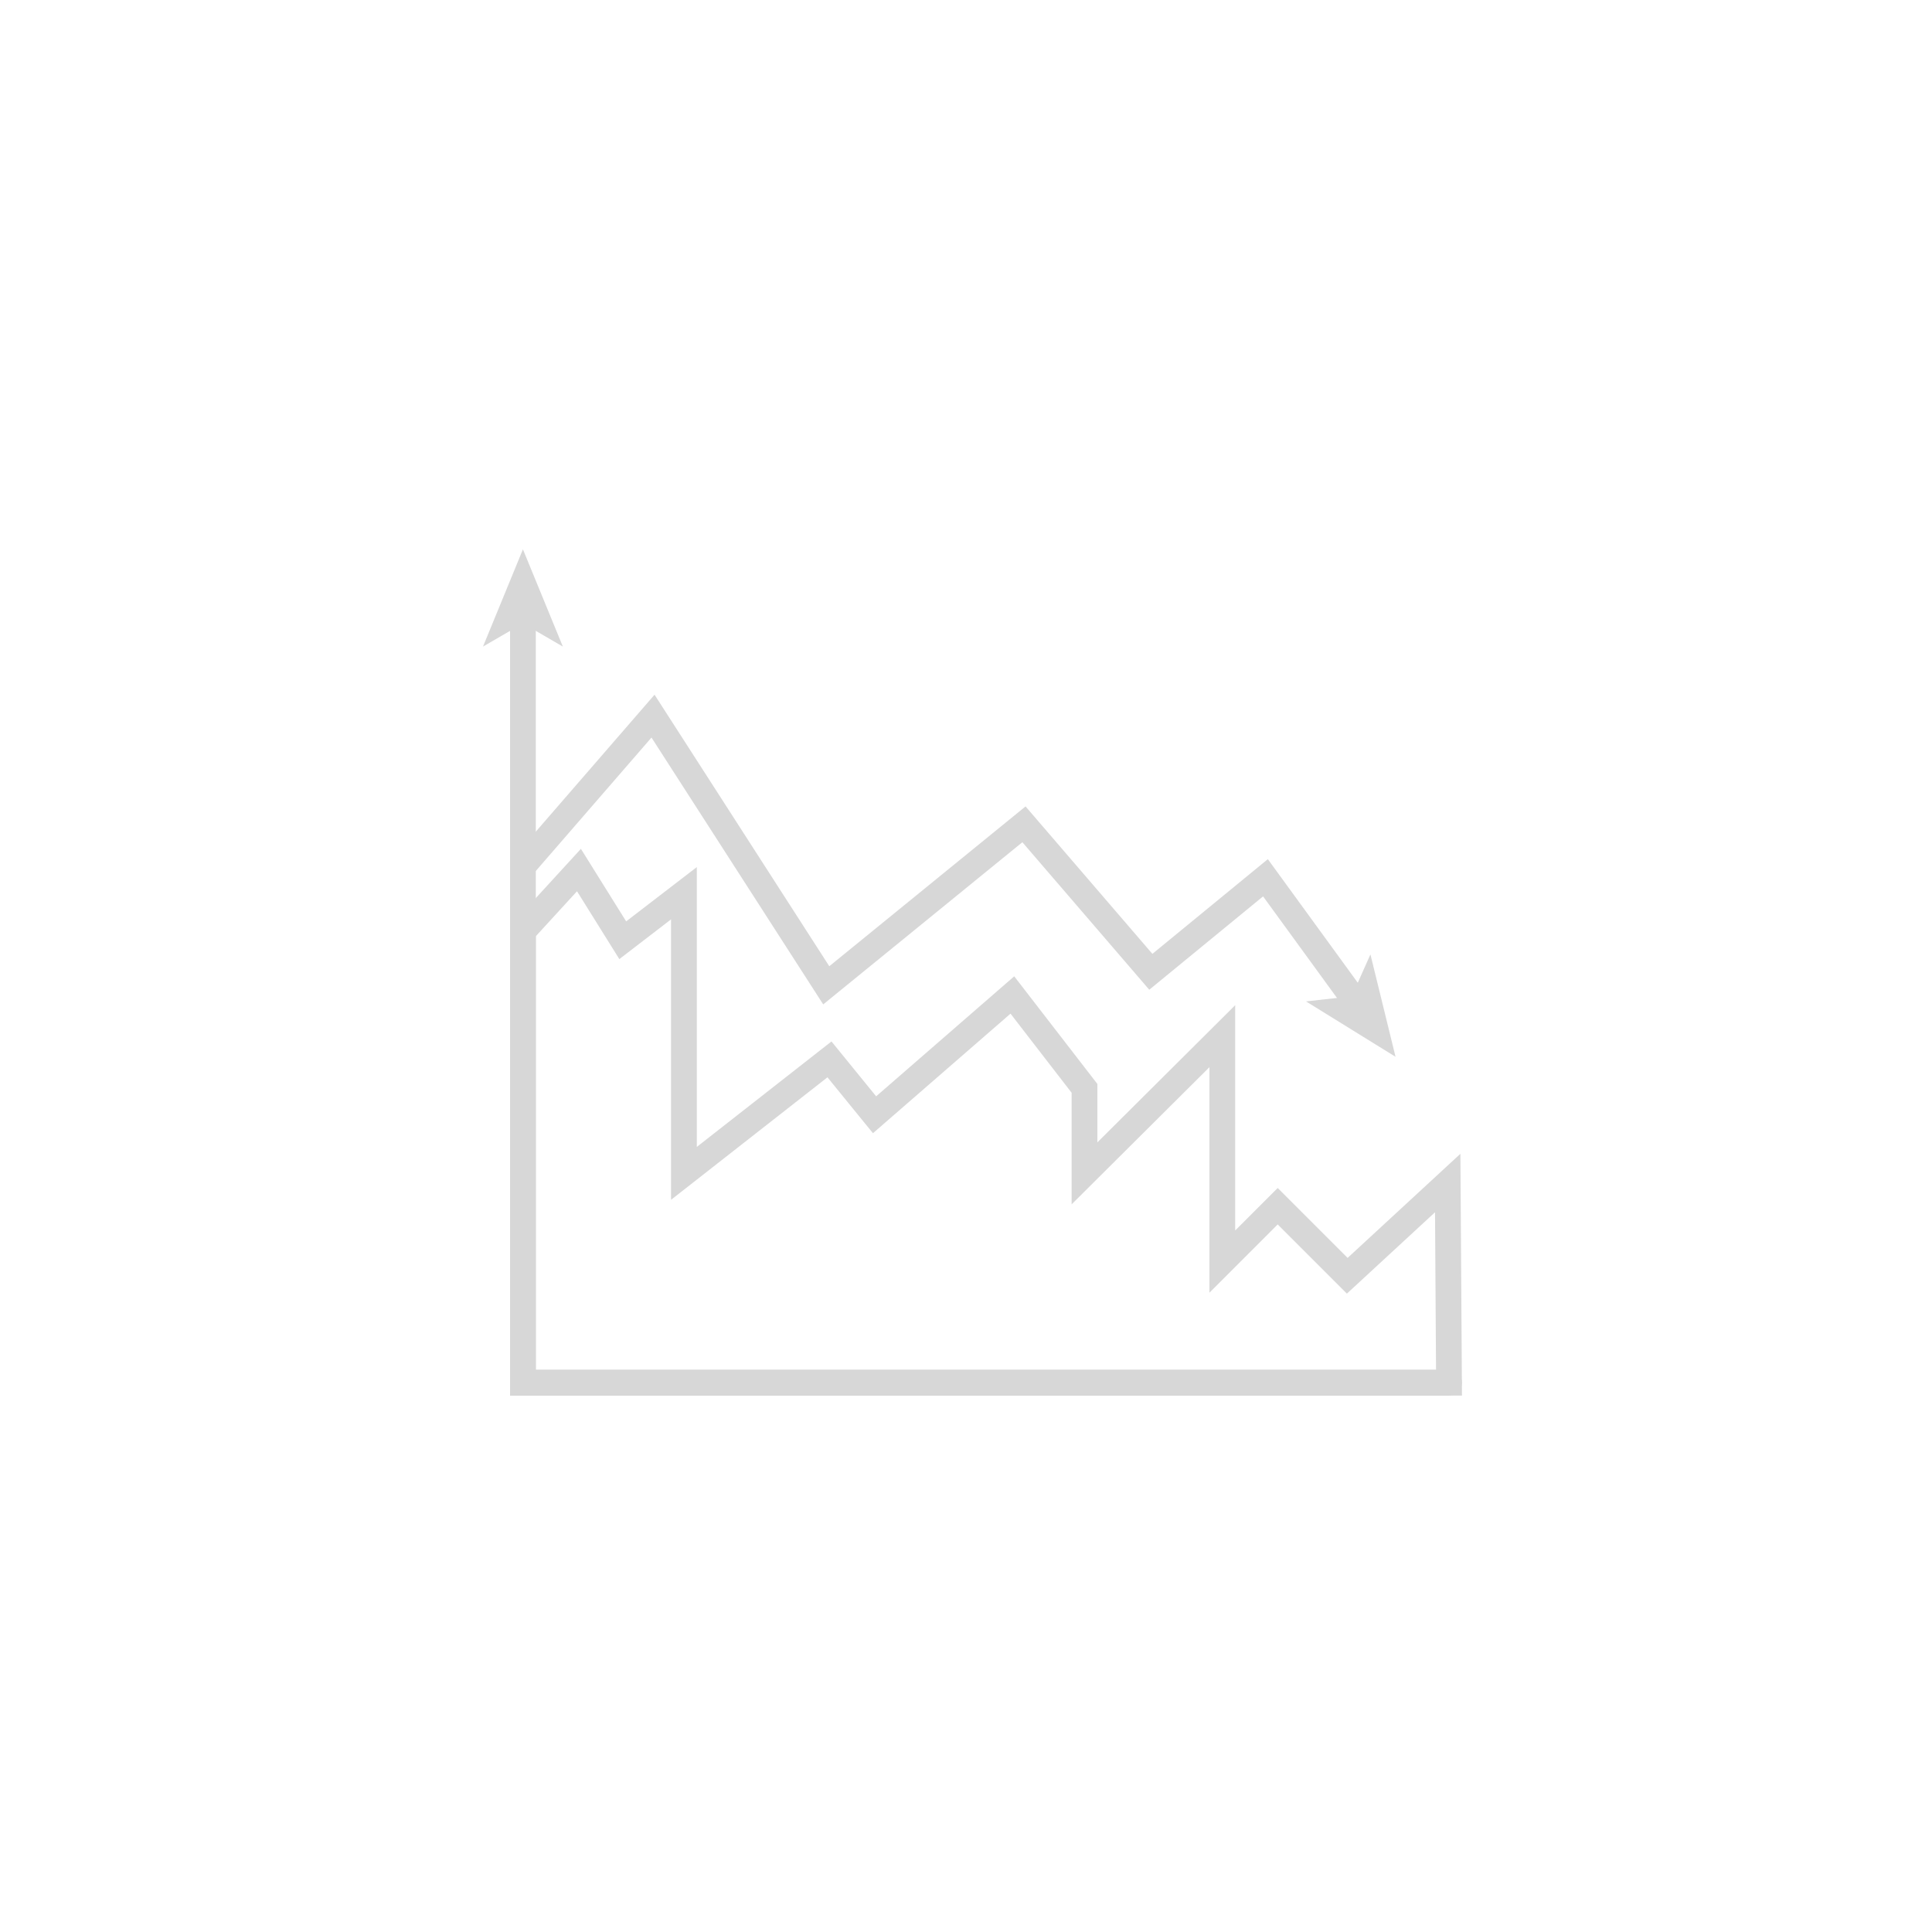 <?xml version="1.0" encoding="utf-8"?>
<!-- Generator: Adobe Illustrator 21.0.0, SVG Export Plug-In . SVG Version: 6.00 Build 0)  -->
<svg version="1.1" id="Layer_1" xmlns="http://www.w3.org/2000/svg" xmlns:xlink="http://www.w3.org/1999/xlink" x="0px" y="0px"
	 viewBox="0 0 300 300" style="enable-background:new 0 0 300 300;" xml:space="preserve">
<style type="text/css">
	.st0{fill:none;stroke:#344154;stroke-width:3;stroke-linecap:round;stroke-linejoin:round;stroke-miterlimit:10;}
	.st1{fill:none;stroke:#344154;stroke-width:3;stroke-miterlimit:10;}
	.st2{fill:none;stroke:#D7D7D7;stroke-width:4;stroke-linecap:round;stroke-miterlimit:10;}
	.st3{fill:#D7D7D7;}
</style>
<g>
	<g>
		<g>
			<g>
				<polyline class="st2" points="81.2,134.5 101.4,111.2 128.3,153 159,128 178.7,150.9 196.5,136.3 210.4,155.4 				"/>
				<g>
					<polygon class="st3" points="216.7,164.1 202.8,155.5 209.9,154.7 212.8,148.2 					"/>
				</g>
			</g>
		</g>
	</g>
	<polygon class="st2" points="225,214.7 224.8,183.7 209.2,198.1 198.4,187.3 189.8,195.9 189.8,160.9 168.4,182.2 168.4,169 
		157.2,154.5 135.8,173.1 128.8,164.5 106.2,182.2 106.2,138.7 96.7,146 89.9,135.1 81.2,144.6 81.2,214.7 	"/>
	<g>
		<g>
			<g>
				<polyline class="st2" points="225,214.7 81.2,214.7 81.2,96 				"/>
				<g>
					<polygon class="st3" points="81.2,85.3 87.4,100.4 81.2,96.8 75,100.4 					"/>
				</g>
			</g>
		</g>
	</g>
</g>
</svg>

